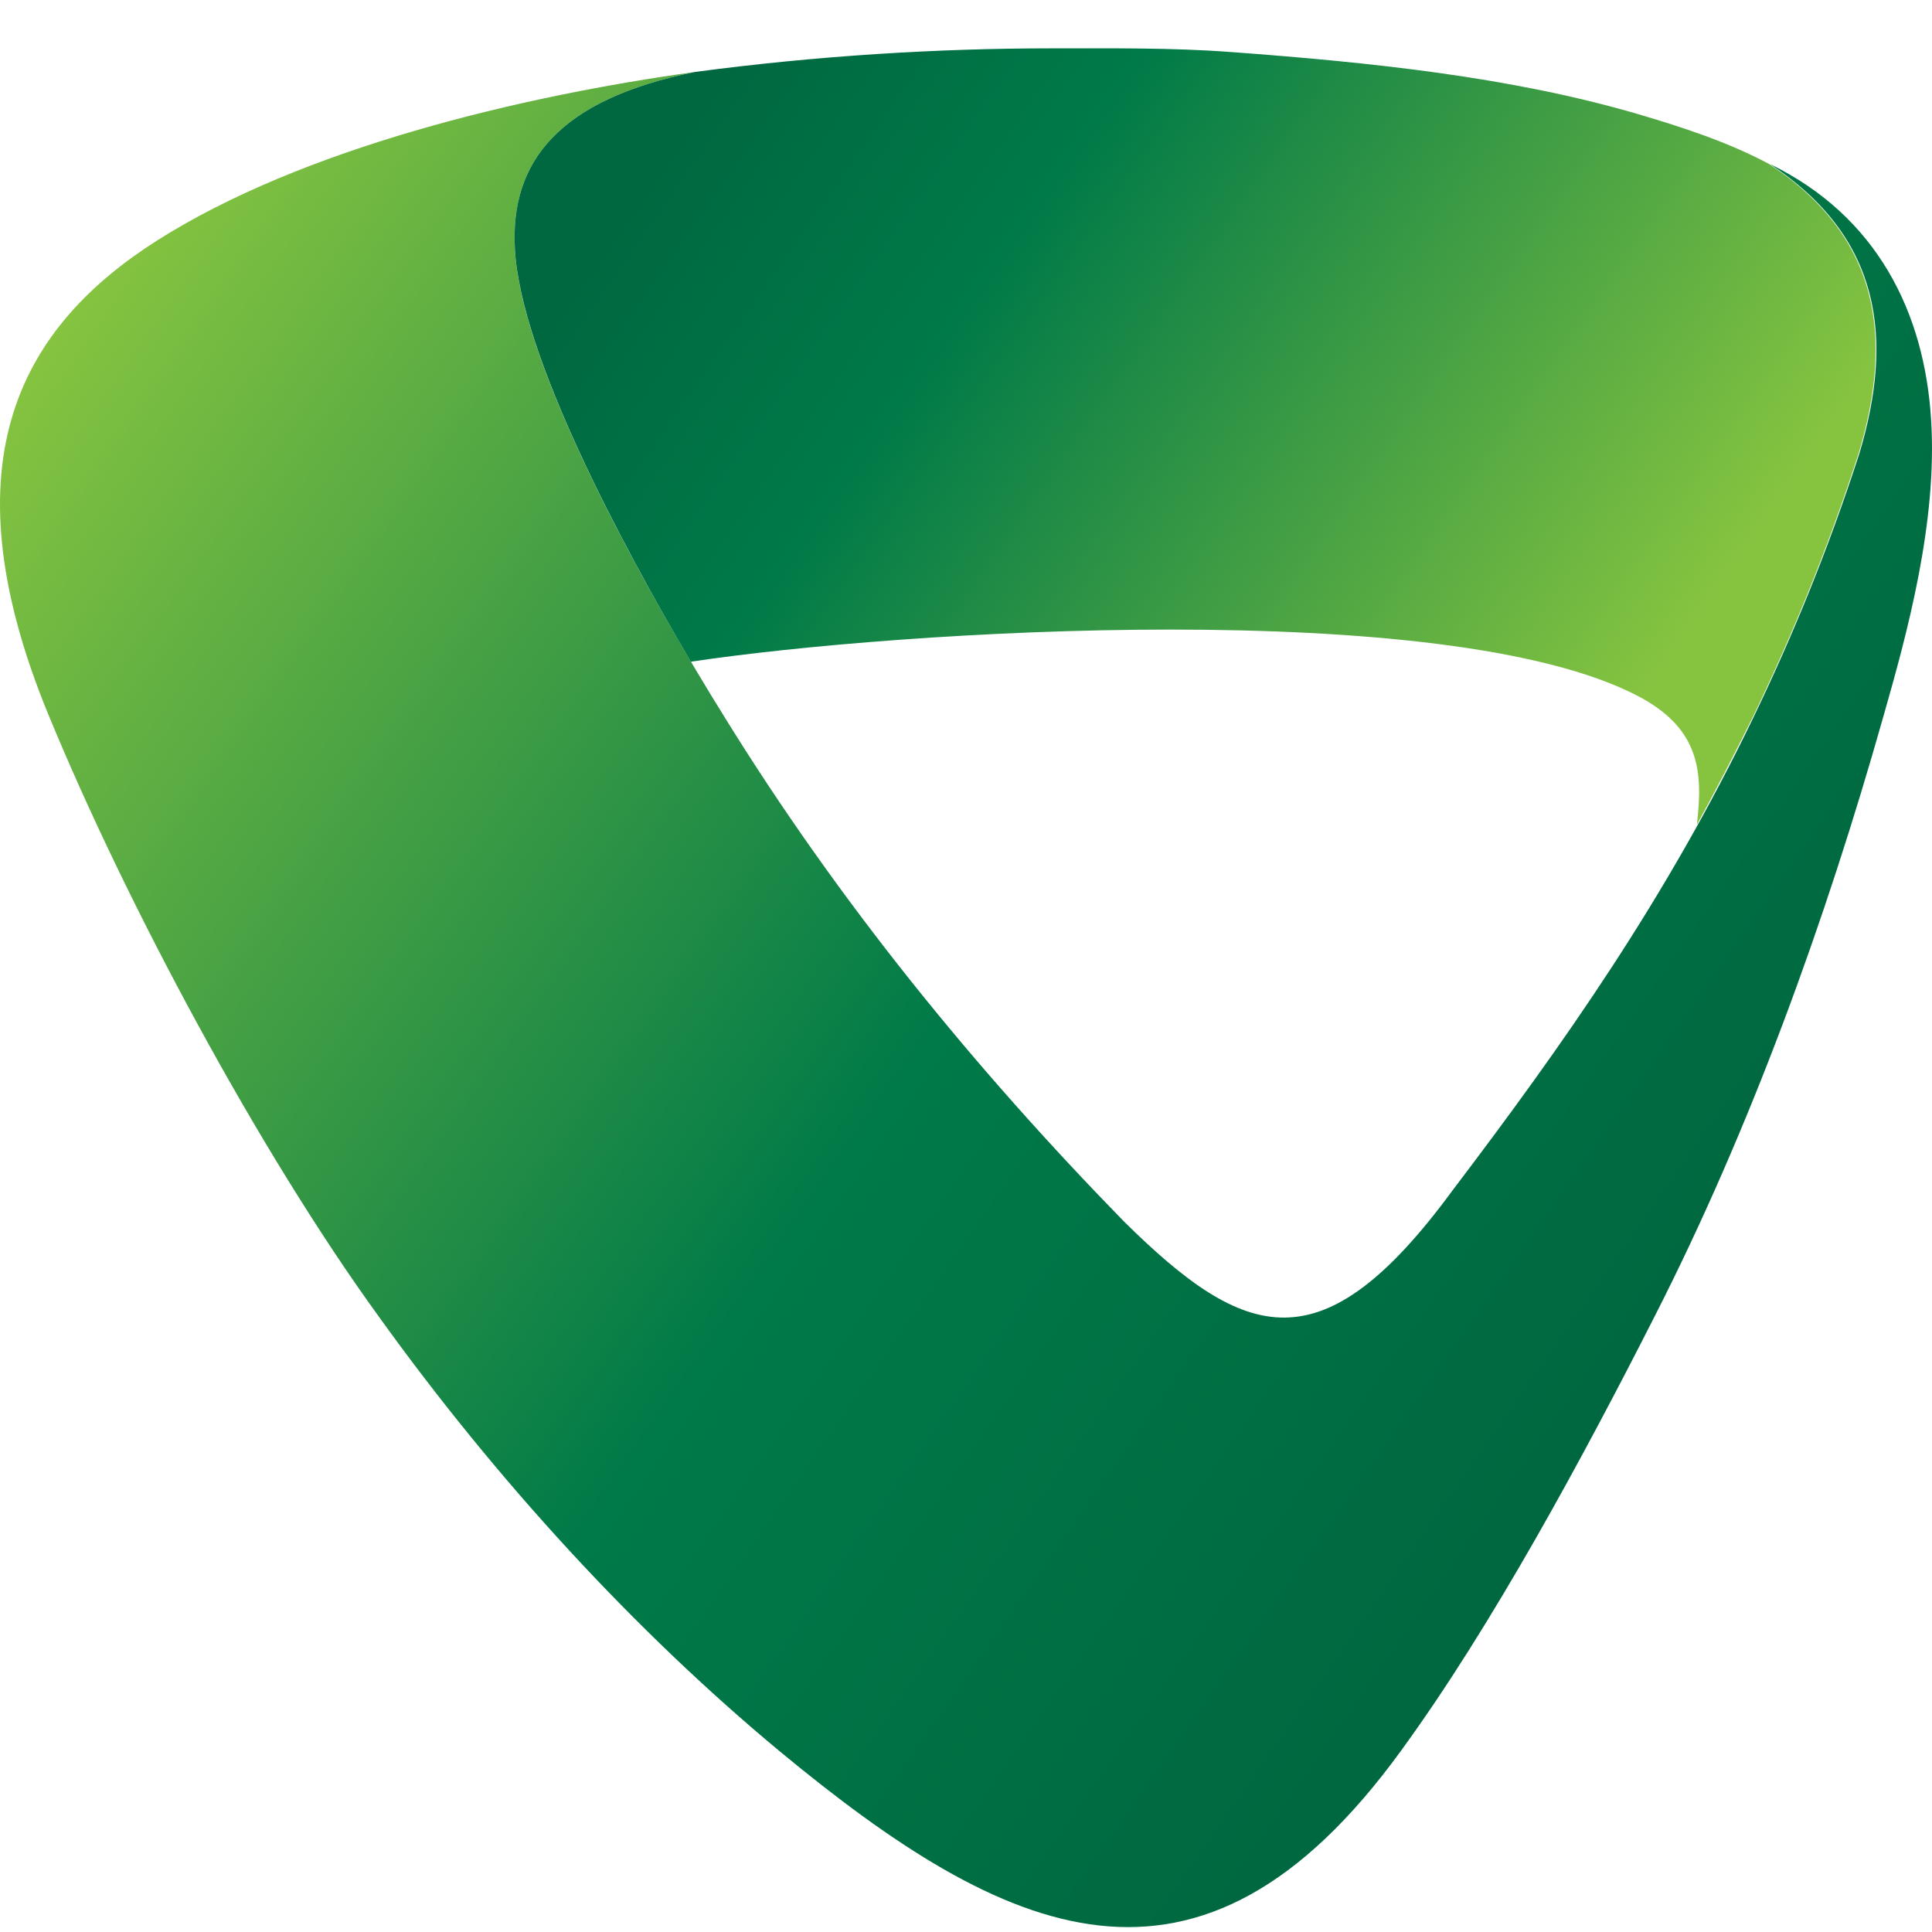 <svg width="40" height="40" viewBox="0 0 40 40" fill="none" xmlns="http://www.w3.org/2000/svg">
<path fill-rule="evenodd" clip-rule="evenodd" d="M14.397 1.489C11.591 2.053 10.555 3.334 10.661 5.163C10.798 7.74 13.634 12.65 14.991 14.83C17.355 18.657 20.16 22.103 23.27 25.289C25.786 27.775 27.372 28.323 30.071 24.649C32.373 21.615 34.492 18.611 36.307 14.845C37.099 13.198 37.847 11.399 38.502 9.371C39.204 7.008 38.96 4.919 36.642 3.395C38.868 4.477 39.844 6.475 39.981 8.685C40.118 10.82 39.478 13.137 38.99 14.845C37.786 19.099 36.23 23.383 34.264 27.241C32.785 30.153 30.894 33.66 29.003 36.252C24.826 42 20.831 40.14 16.135 36.252C13.162 33.782 10.295 30.672 7.841 27.256C5.355 23.826 2.626 18.733 1.01 14.815C-1.201 9.463 0.522 6.718 3.251 4.98C6.255 3.074 10.753 1.992 14.397 1.489Z" fill="url(#paint0_linear_2751_25007)"/>
<path fill-rule="evenodd" clip-rule="evenodd" d="M14.29 13.702C18.635 13.046 29.933 12.345 33.897 14.403C35.224 15.089 35.254 16.019 35.132 17.071C35.529 16.355 35.91 15.608 36.291 14.845C37.084 13.198 37.831 11.399 38.486 9.372C39.188 7.008 38.944 4.919 36.626 3.395C35.773 2.937 34.781 2.617 33.897 2.358C31.29 1.596 28.393 1.291 25.481 1.077C24.276 0.986 23.026 1.001 21.745 1.001C19.443 1.001 16.912 1.153 14.396 1.489C11.591 2.053 10.554 3.334 10.661 5.163C10.783 7.359 12.856 11.247 14.305 13.702H14.29Z" fill="url(#paint1_linear_2751_25007)"/>
<defs>
<linearGradient id="paint0_linear_2751_25007" x1="35.117" y1="25.96" x2="3.221" y2="3.623" gradientUnits="userSpaceOnUse">
<stop stop-color="#006840"/>
<stop offset="0.4" stop-color="#007A48"/>
<stop offset="1" stop-color="#86C440"/>
</linearGradient>
<linearGradient id="paint1_linear_2751_25007" x1="15.113" y1="1.291" x2="33.989" y2="14.51" gradientUnits="userSpaceOnUse">
<stop stop-color="#006840"/>
<stop offset="0.3" stop-color="#007A48"/>
<stop offset="1" stop-color="#86C440"/>
</linearGradient>
</defs>
</svg>
